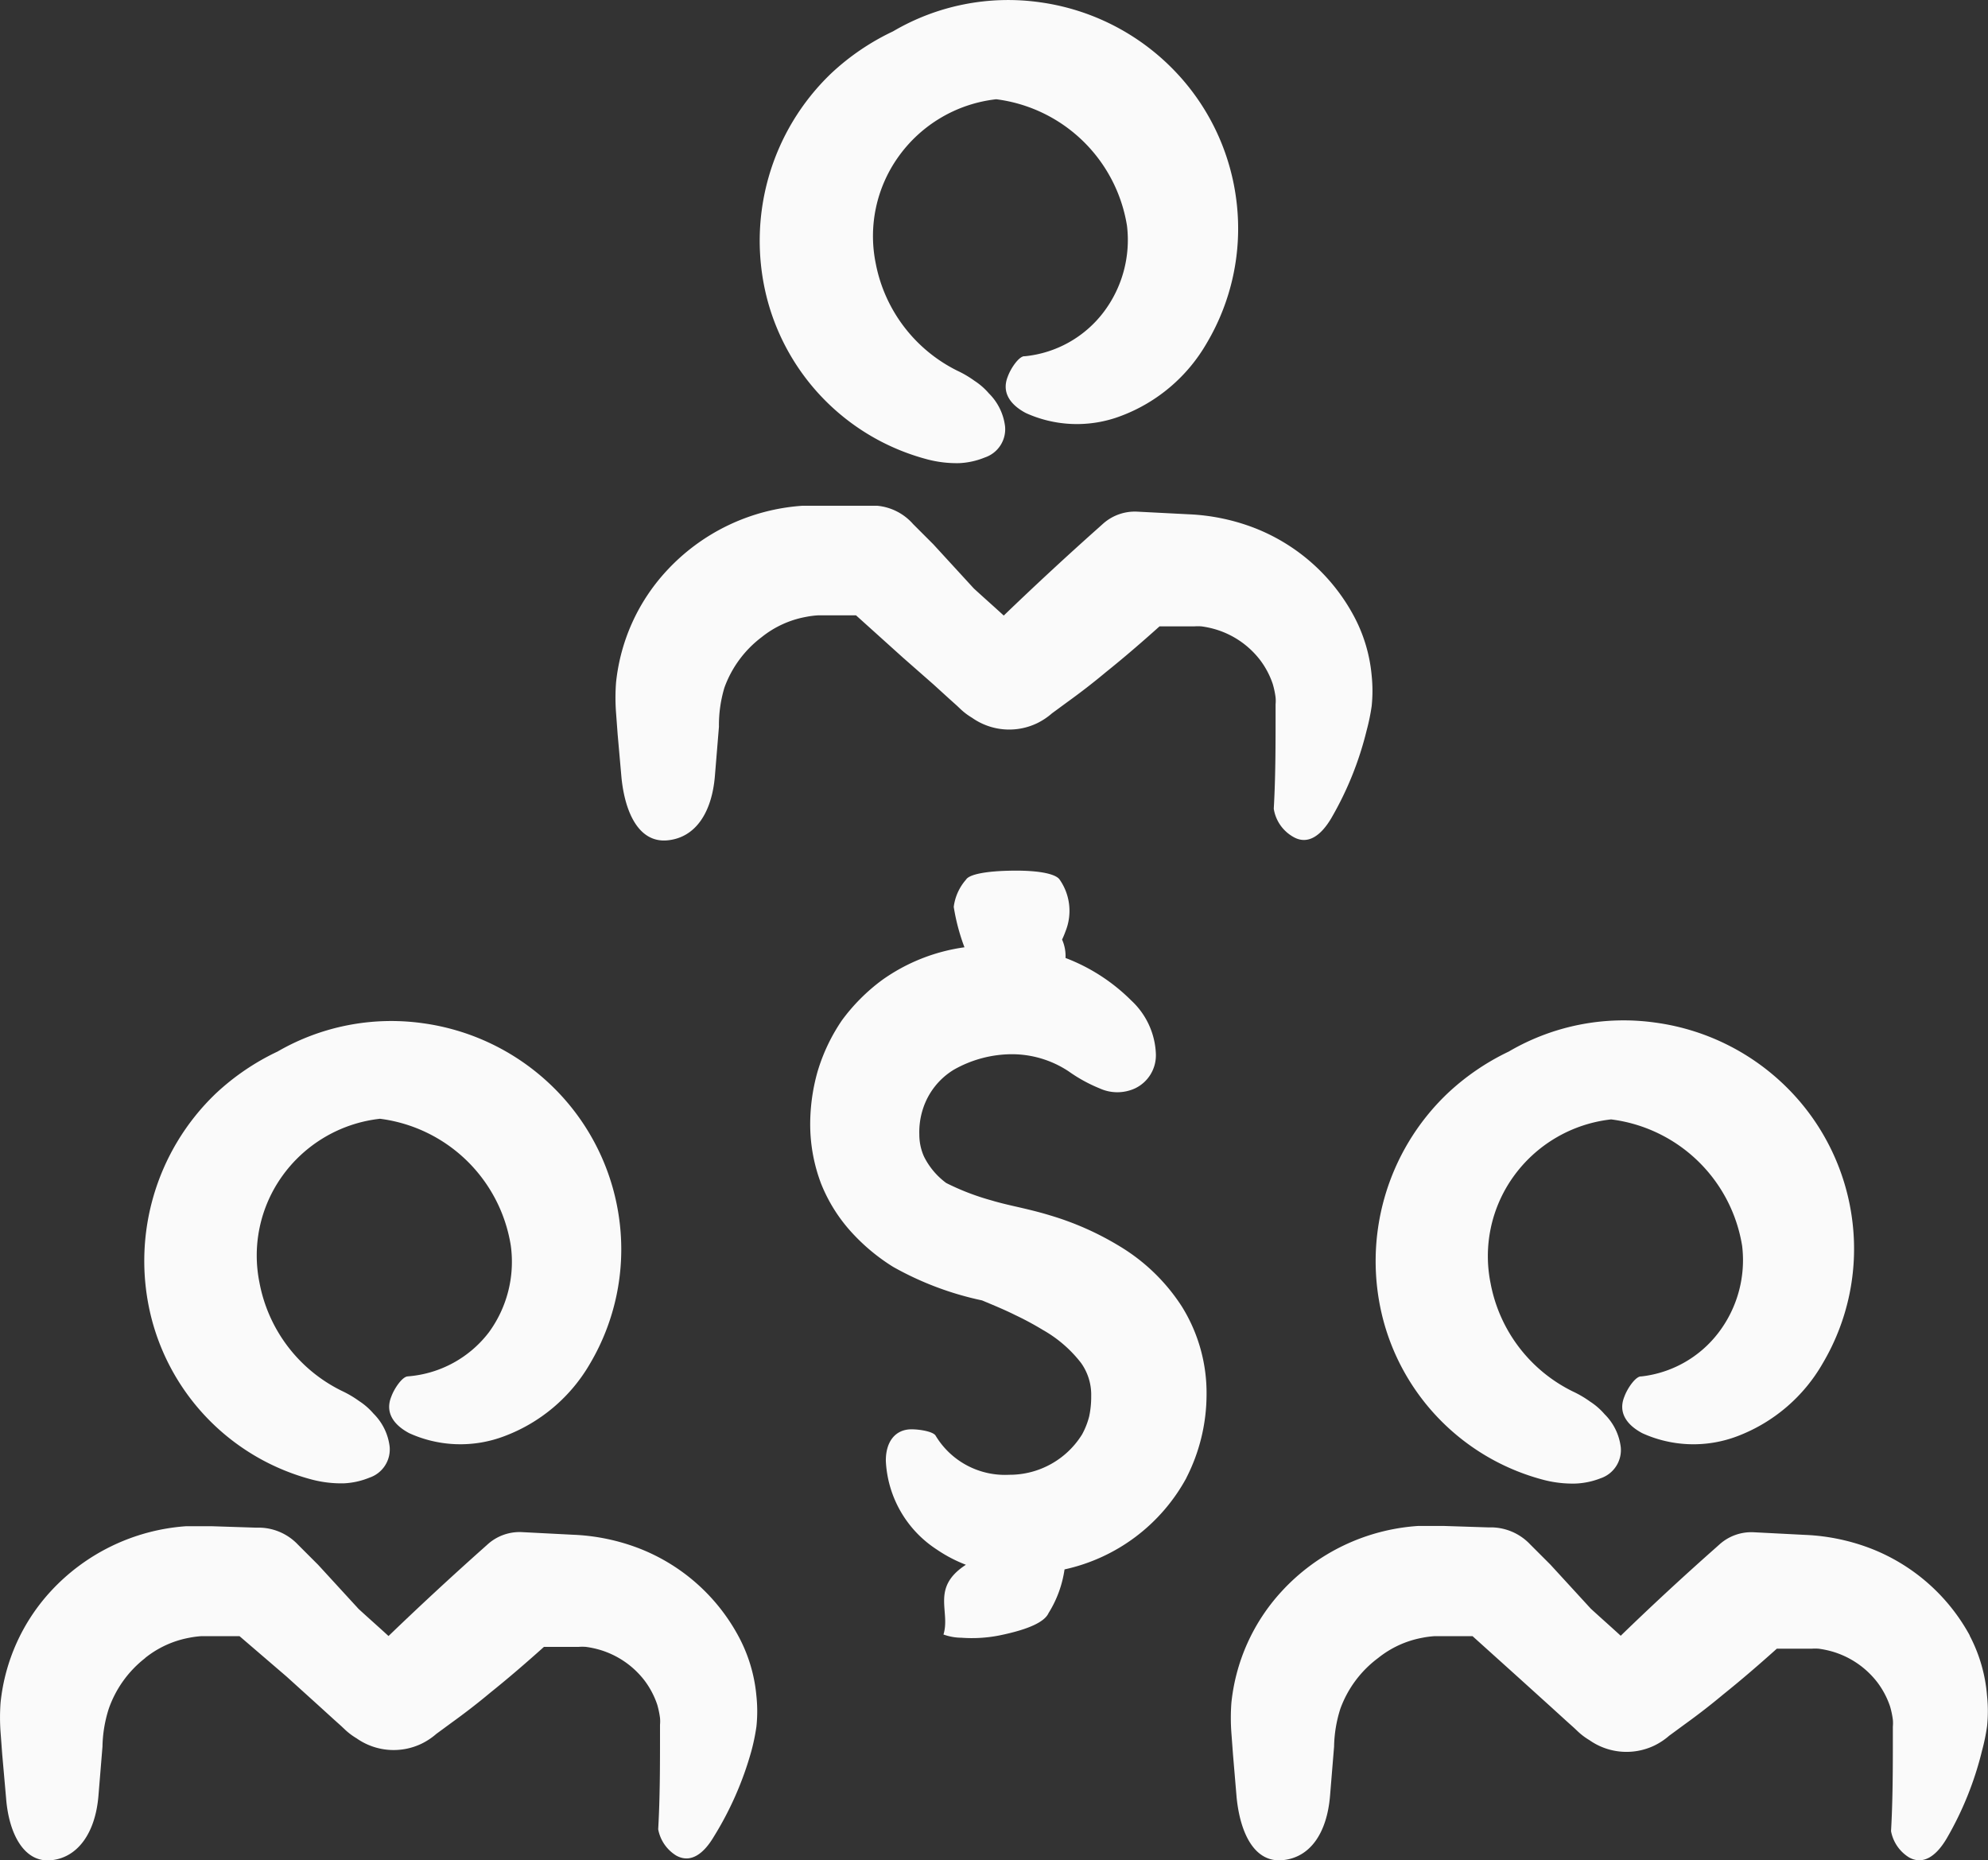<?xml version="1.0" encoding="UTF-8"?>
<svg xmlns="http://www.w3.org/2000/svg" width="133.489" height="124.913" viewBox="0 0 133.489 124.913">
  <rect x="0" y="0" width="133.489" height="124.913" fill="#333333" stroke="none"/>
  <g id="Gruppe_12" data-name="Gruppe 12" transform="translate(-575.074 -1791)">
    <path id="Pfad_9" data-name="Pfad 9" d="M132.254,329c-.353,0-.9.773-1.113,1.358-.42,1.032.109,1.873,1.208,2.457h0a8.3,8.3,0,0,0,6.407.19,11.168,11.168,0,0,0,5.727-4.86,15.08,15.08,0,0,0,2-9.406,15.263,15.263,0,0,0-4.248-8.932,15.479,15.479,0,0,0-8.959-4.519,15.252,15.252,0,0,0-9.773,1.9,16.113,16.113,0,0,0-4.167,2.837,15.557,15.557,0,0,0-4.3,15.066,15.094,15.094,0,0,0,10.859,10.859,7.79,7.79,0,0,0,2.076.23,5.15,5.15,0,0,0,1.7-.38,2,2,0,0,0,1.358-2.091,3.749,3.749,0,0,0-1.086-2.213,4.487,4.487,0,0,0-.964-.841,7.126,7.126,0,0,0-1.153-.679,10.181,10.181,0,0,1-5.538-7.275,9.159,9.159,0,0,1,1.493-7.1,9.338,9.338,0,0,1,6.6-3.9,10.2,10.2,0,0,1,8.781,8.5,8.02,8.02,0,0,1-1.466,5.836,7.576,7.576,0,0,1-5.429,2.96Z" transform="translate(470.208 1554.42)" fill="#fafafa"></path>
    <path id="Pfad_10" data-name="Pfad 10" d="M84.348,453.938a6.662,6.662,0,0,1,2.959-1.358,6.268,6.268,0,0,1,.828-.109h2.553l3.161,2.715,2.1,1.9,1.045.951.529.475.258.244h0a4.452,4.452,0,0,0,.76.57,4.331,4.331,0,0,0,4.37.366,4.511,4.511,0,0,0,1-.665l.353-.258.665-.489q1.358-.977,2.592-2.009c1.236-.991,2.429-2.022,3.61-3.081h2.336a3.338,3.338,0,0,1,.475,0,6.354,6.354,0,0,1,.909.19,5.9,5.9,0,0,1,3.027,2.063,5.751,5.751,0,0,1,.855,1.615,6.027,6.027,0,0,1,.19.9,2.5,2.5,0,0,1,0,.461v.611c0,2.145,0,4.276-.122,6.407a2.631,2.631,0,0,0,1.208,1.765c1,.557,1.873-.163,2.524-1.262a22.186,22.186,0,0,0,2.525-5.755,13.875,13.875,0,0,0,.339-1.642,9.76,9.76,0,0,0,0-2.05,10.418,10.418,0,0,0-1.235-4.072,12.868,12.868,0,0,0-6.624-5.837,13.9,13.9,0,0,0-4.438-.922l-3.434-.176h0a3.2,3.2,0,0,0-2.294.8l-.272.244q-3.258,2.9-6.407,5.932c-.665-.611-1.358-1.221-2.009-1.819l-2.714-2.959-1.358-1.358h0a3.649,3.649,0,0,0-2.524-1.14h-.285l-2.932-.095H87.076a13.664,13.664,0,0,0-9.066,4.37,13,13,0,0,0-3.366,7.466,13.412,13.412,0,0,0,0,2.008l.109,1.466.258,2.918c.176,2.39,1.194,4.371,3.013,4.2s2.986-1.859,3.19-4.317l.272-3.312a8.82,8.82,0,0,1,.42-2.538,7.4,7.4,0,0,1,2.444-3.407Z" transform="translate(500.469 1448.391)" fill="#fafafa"></path>
    <path id="Pfad_11" data-name="Pfad 11" d="M473.515,328.859c-.353,0-.9.774-1.113,1.358-.42,1.032.109,1.873,1.208,2.457h0a8.3,8.3,0,0,0,6.406.19,11.172,11.172,0,0,0,5.715-4.9,15.086,15.086,0,0,0,1.995-9.406,15.258,15.258,0,0,0-4.248-8.932,15.473,15.473,0,0,0-8.959-4.519,15.255,15.255,0,0,0-9.882,1.941,16.1,16.1,0,0,0-4.153,2.85,15.553,15.553,0,0,0-4.3,15.066,15.094,15.094,0,0,0,10.859,10.859,7.754,7.754,0,0,0,2.076.231,5.153,5.153,0,0,0,1.683-.353,2,2,0,0,0,1.358-2.091,3.749,3.749,0,0,0-1.086-2.213,4.51,4.51,0,0,0-.964-.841,7.1,7.1,0,0,0-1.154-.679,10.181,10.181,0,0,1-5.538-7.275,9.163,9.163,0,0,1,1.493-7.1,9.338,9.338,0,0,1,6.6-3.9,10.193,10.193,0,0,1,8.8,8.5,8.022,8.022,0,0,1-1.574,5.8,7.573,7.573,0,0,1-5.212,2.96Z" transform="translate(211.744 1554.562)" fill="#fafafa"></path>
    <path id="Pfad_12" data-name="Pfad 12" d="M465.208,452.385a12.867,12.867,0,0,0-6.624-5.836,13.907,13.907,0,0,0-4.438-.923l-3.434-.176a3.2,3.2,0,0,0-2.294.8l-.272.244q-3.271,2.892-6.378,5.905c-.665-.611-1.358-1.221-2.009-1.819l-2.714-2.959-1.358-1.358a3.649,3.649,0,0,0-2.524-1.14h-.285l-2.932-.095H428.14a13.67,13.67,0,0,0-9.148,4.4,13.008,13.008,0,0,0-3.367,7.479,13.677,13.677,0,0,0,0,2.009l.109,1.466.244,2.892c.244,2.389,1.195,4.37,3.081,4.194s2.986-1.86,3.19-4.317l.272-3.312a8.821,8.821,0,0,1,.421-2.538,7.389,7.389,0,0,1,2.537-3.407,6.665,6.665,0,0,1,2.96-1.358,6.222,6.222,0,0,1,.827-.109h2.553l3.149,2.837,2.1,1.9,1.045.951.529.475.258.244a4.38,4.38,0,0,0,.76.57,4.331,4.331,0,0,0,4.37.366,4.556,4.556,0,0,0,1-.665l.353-.258.665-.489q1.358-.977,2.592-2.009c1.236-.991,2.429-2.022,3.61-3.081h2.335a3.321,3.321,0,0,1,.475,0,6.436,6.436,0,0,1,.909.19,5.9,5.9,0,0,1,3.027,2.063,5.7,5.7,0,0,1,.855,1.615,5.8,5.8,0,0,1,.19.9,2.513,2.513,0,0,1,0,.462v.611c0,2.145,0,4.276-.122,6.407h0a2.634,2.634,0,0,0,1.208,1.765c1,.557,1.873-.163,2.524-1.262h0a22.175,22.175,0,0,0,2.375-5.891,13.9,13.9,0,0,0,.34-1.643,9.758,9.758,0,0,0,0-2.05,10.43,10.43,0,0,0-1.167-4.045Z" transform="translate(242.133 1448.436)" fill="#fafafa"></path>
    <path id="Pfad_13" data-name="Pfad 13" d="M302.843,46.2c-.353,0-.9.774-1.113,1.358-.42,1.032.109,1.873,1.208,2.457h0a8.3,8.3,0,0,0,6.406.19,11.173,11.173,0,0,0,5.728-4.859,15.081,15.081,0,0,0,2.022-9.461,15.258,15.258,0,0,0-4.248-8.931,15.478,15.478,0,0,0-8.959-4.52,15.255,15.255,0,0,0-9.868,1.955,16.138,16.138,0,0,0-4.167,2.837,15.559,15.559,0,0,0-4.3,15.067A15.094,15.094,0,0,0,296.41,53.149a7.755,7.755,0,0,0,2.077.231,5.162,5.162,0,0,0,1.7-.381,2,2,0,0,0,1.357-2.091,3.745,3.745,0,0,0-1.086-2.212,4.493,4.493,0,0,0-.964-.842,7.046,7.046,0,0,0-1.153-.679,10.18,10.18,0,0,1-5.484-7.221,9.163,9.163,0,0,1,1.493-7.1,9.337,9.337,0,0,1,6.6-3.908,10.193,10.193,0,0,1,8.782,8.5,8.025,8.025,0,0,1-1.575,5.8,7.578,7.578,0,0,1-5.308,2.959Z" transform="translate(341.017 1768.718)" fill="#fafafa"></path>
    <path id="Pfad_14" data-name="Pfad 14" d="M290.658,184.642c1,.557,1.873-.163,2.524-1.262a22.144,22.144,0,0,0,2.376-5.891,13.846,13.846,0,0,0,.34-1.643,9.879,9.879,0,0,0,0-2.049,10.429,10.429,0,0,0-1.236-4.072,12.869,12.869,0,0,0-6.624-5.837,13.9,13.9,0,0,0-4.438-.922l-3.434-.176h0a3.207,3.207,0,0,0-2.294.8l-.272.244q-3.258,2.9-6.407,5.932c-.665-.611-1.358-1.221-2.009-1.819l-2.714-2.959-1.358-1.358h0a3.653,3.653,0,0,0-2.416-1.236h-5.023a13.67,13.67,0,0,0-9.148,4.4,13.007,13.007,0,0,0-3.366,7.479,13.428,13.428,0,0,0,0,2.009l.109,1.466.258,2.918c.244,2.389,1.195,4.37,3.081,4.194s2.986-1.859,3.19-4.317l.272-3.312h0a8.793,8.793,0,0,1,.366-2.62,7.4,7.4,0,0,1,2.5-3.393,6.662,6.662,0,0,1,2.959-1.358,6.094,6.094,0,0,1,.827-.108h2.553l3.149,2.837,2.049,1.8,1.045.951.529.475.258.244h0a4.409,4.409,0,0,0,.759.57,4.333,4.333,0,0,0,4.371.366,4.5,4.5,0,0,0,1-.666l.353-.258.665-.489q1.358-.977,2.592-2.009c1.236-.991,2.429-2.022,3.61-3.081h2.336a3.316,3.316,0,0,1,.475,0,6.23,6.23,0,0,1,.909.19,5.9,5.9,0,0,1,3.027,2.063,5.678,5.678,0,0,1,.855,1.615,5.915,5.915,0,0,1,.19.9,2.5,2.5,0,0,1,0,.461v.611c0,2.145,0,4.276-.122,6.407a2.635,2.635,0,0,0,1.33,1.9Z" transform="translate(371.28 1662.566)" fill="#fafafa"></path>
    <path id="Pfad_15" data-name="Pfad 15" d="M324.3,304.249a12.314,12.314,0,0,0,1.357-5.565,10.98,10.98,0,0,0-1.643-5.917,12.807,12.807,0,0,0-4.193-4.072,19.74,19.74,0,0,0-4.683-2.076c-.746-.231-1.615-.435-2.267-.583s-1.167-.272-1.71-.435h0a16.459,16.459,0,0,1-2.986-1.154,4.933,4.933,0,0,1-1.493-1.778,3.587,3.587,0,0,1-.311-1.466,5.035,5.035,0,0,1,.258-1.778,4.788,4.788,0,0,1,2.05-2.579,7.954,7.954,0,0,1,3.882-1.045,6.9,6.9,0,0,1,3.841,1.154,10.229,10.229,0,0,0,2.076,1.14,2.851,2.851,0,0,0,2.376,0,2.459,2.459,0,0,0,1.4-2.322,5.155,5.155,0,0,0-1.656-3.583,12.56,12.56,0,0,0-4.411-2.851,2.718,2.718,0,0,0-.231-1.236q.129-.271.231-.556a3.67,3.67,0,0,0-.407-3.489c-.244-.326-1.195-.6-3.081-.583s-2.986.258-3.19.6h0a3.418,3.418,0,0,0-.828,1.832,13.792,13.792,0,0,0,.72,2.714,12.465,12.465,0,0,0-5.511,2.185,12.7,12.7,0,0,0-2.714,2.715,12.349,12.349,0,0,0-1.643,3.46,13,13,0,0,0-.489,3.719,11.243,11.243,0,0,0,.733,3.8,10.747,10.747,0,0,0,2.118,3.339,13.2,13.2,0,0,0,2.714,2.239,21.019,21.019,0,0,0,5.972,2.253c.91.38,1.561.651,2.213.977a20.105,20.105,0,0,1,1.86,1,8.571,8.571,0,0,1,2.578,2.226,3.674,3.674,0,0,1,.679,2.226,6.285,6.285,0,0,1-.135,1.358,5.183,5.183,0,0,1-.475,1.208,5.725,5.725,0,0,1-4.9,2.714,5.429,5.429,0,0,1-4.94-2.633c-.176-.272-1.059-.42-1.615-.42-1.086,0-1.737.827-1.724,2.131h0a7.517,7.517,0,0,0,3.407,5.932,9.538,9.538,0,0,0,1.968,1.032c-2.376,1.547-1.018,3.122-1.506,4.683a3.623,3.623,0,0,0,1.208.217,9.527,9.527,0,0,0,2.524-.15c2.145-.435,3.081-.964,3.325-1.506a7.558,7.558,0,0,0,1.073-2.932,12.3,12.3,0,0,0,8.185-6.148Z" transform="translate(330.434 1585.986)" fill="#fafafa"></path>
  </g>
</svg>

